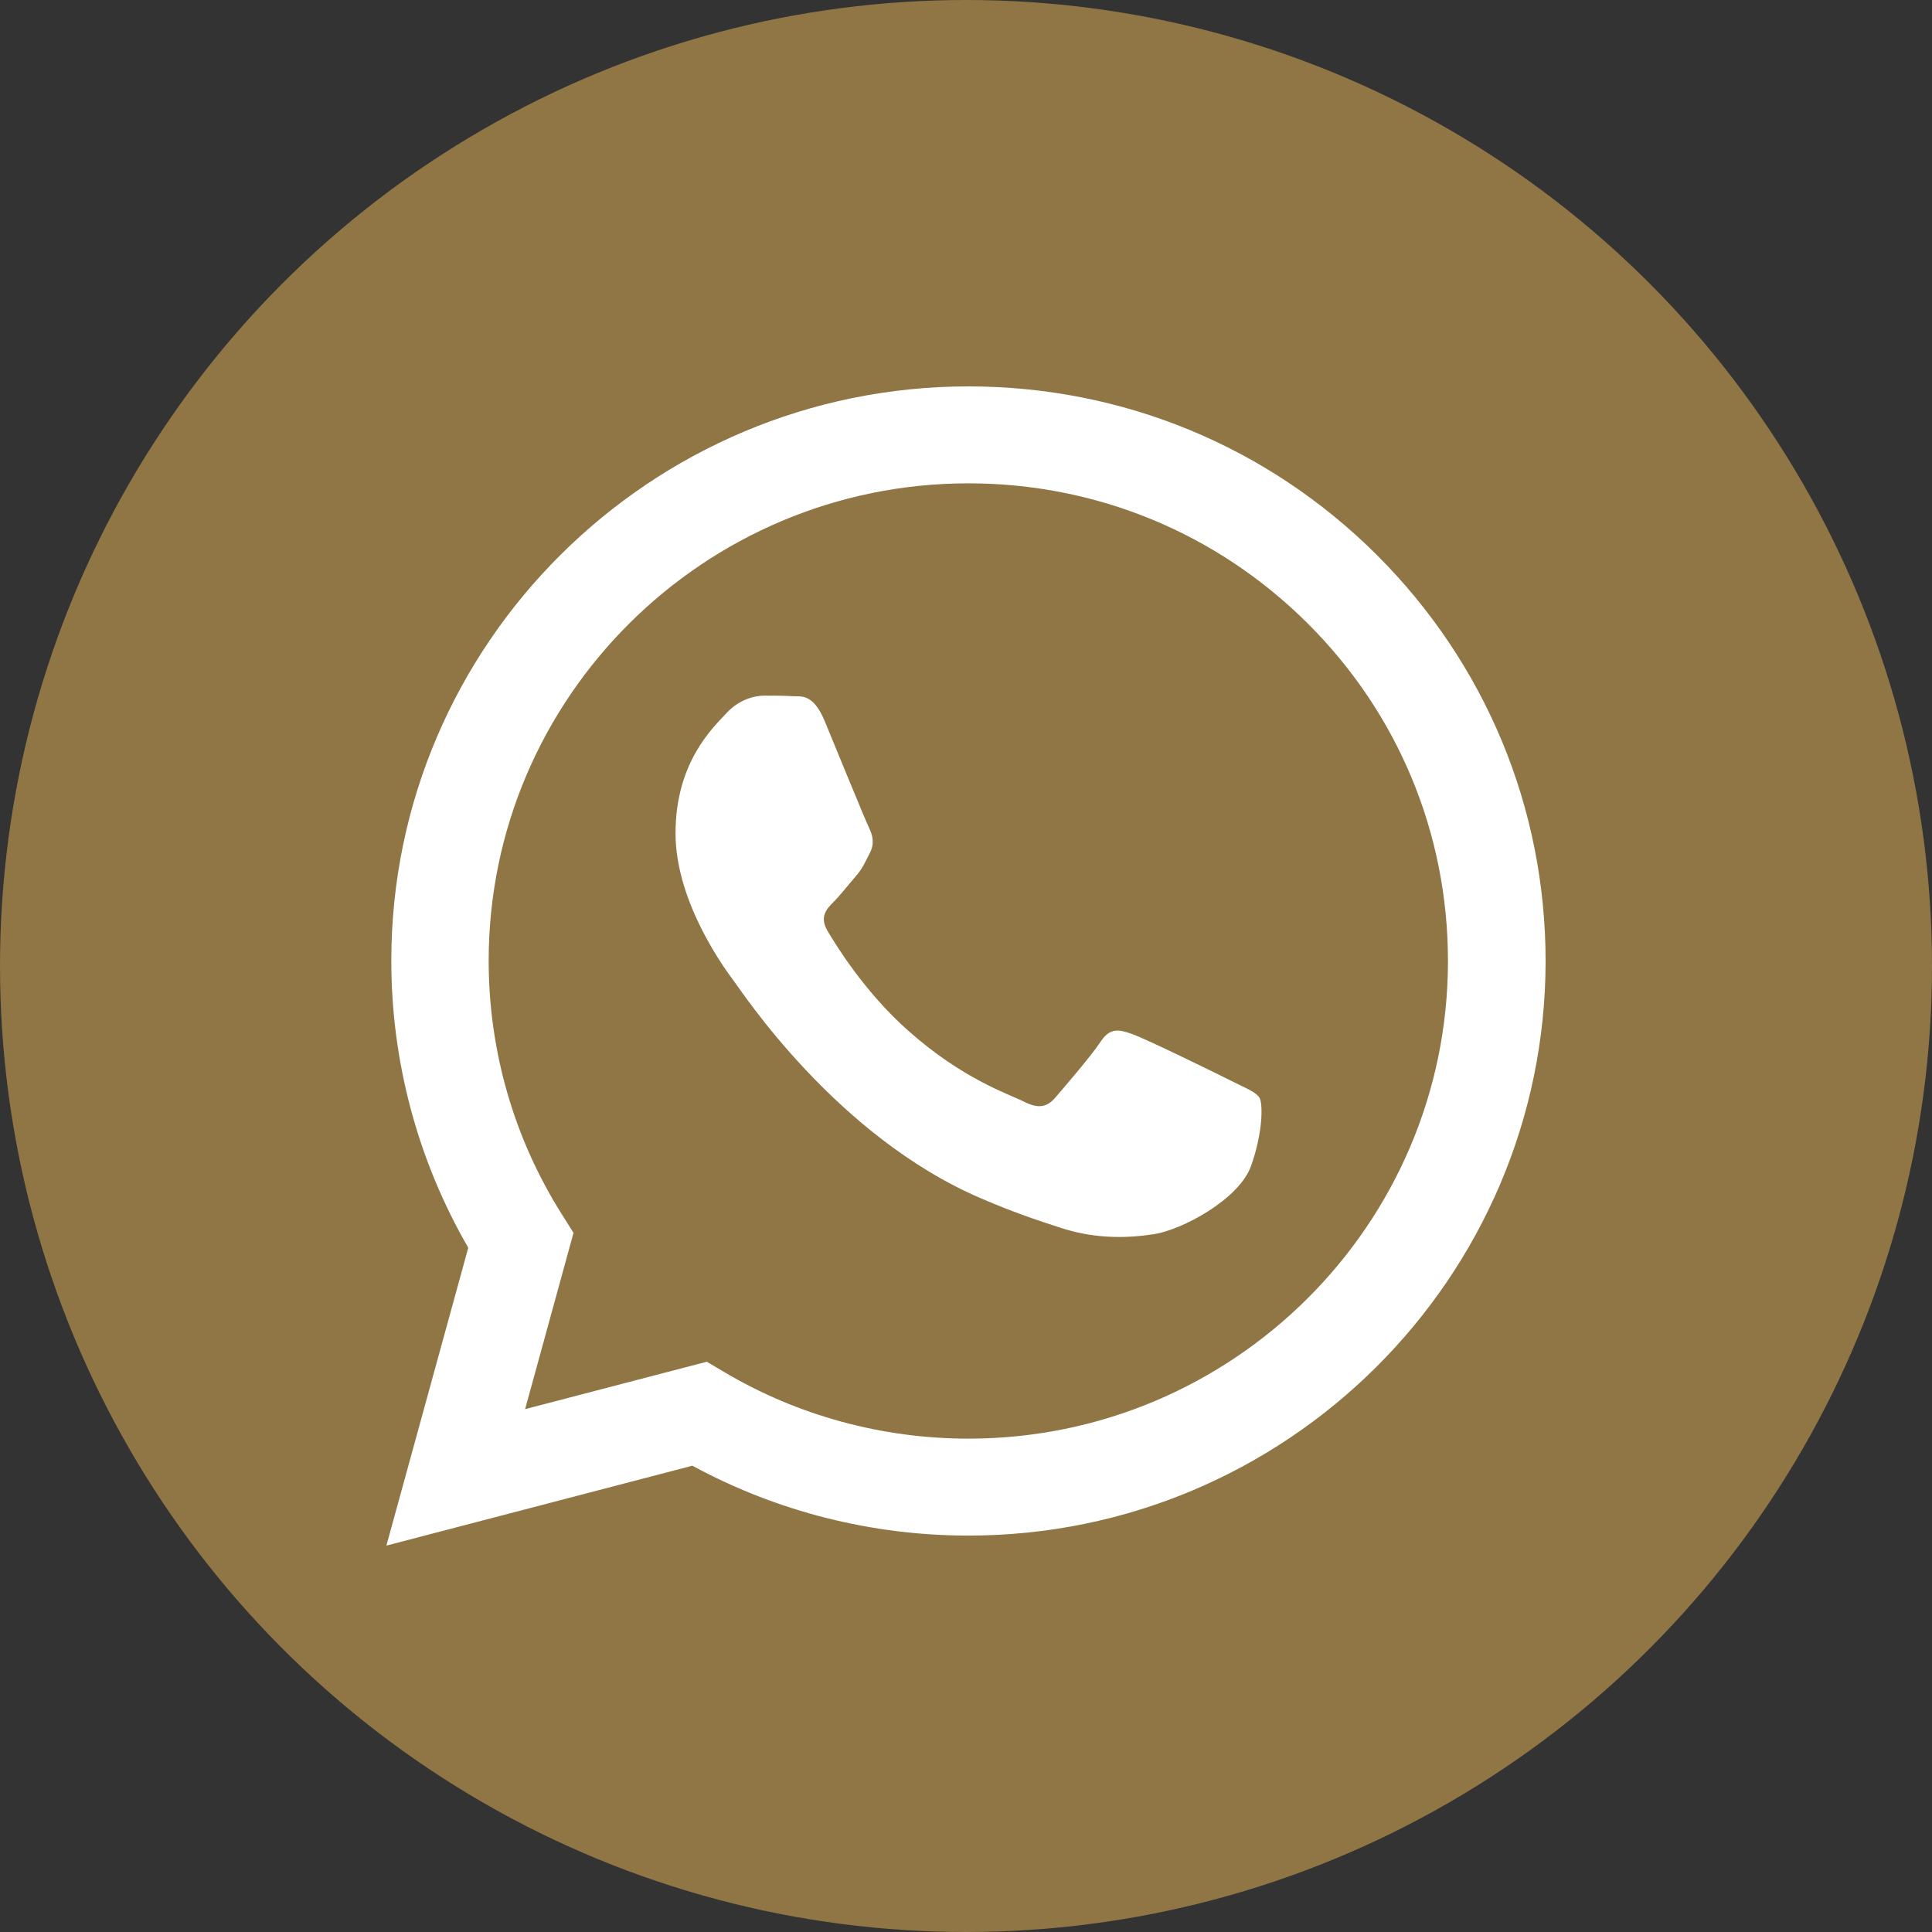 <svg width="80" height="80" viewBox="0 0 80 80" fill="none" xmlns="http://www.w3.org/2000/svg">
<rect x="0" y="0" width="80" height="80" fill="#333333" stroke="none"/>
<circle cx="40" cy="40" r="40" fill="#907545"/>
<path d="M57.006 22.974C52.49 18.478 46.487 16 40.101 16C26.924 16 16.203 26.674 16.203 39.781C16.203 43.975 17.306 48.067 19.39 51.666L16 64L28.67 60.692C32.161 62.587 36.092 63.585 40.09 63.585H40.101C53.267 63.585 63.989 52.911 64 39.804C64 33.446 61.511 27.47 57.006 22.974ZM40.101 59.571C36.531 59.571 33.029 58.618 29.988 56.813L29.267 56.387L21.744 58.349L23.748 51.05L23.275 50.298C21.282 47.148 20.235 43.515 20.235 39.781C20.235 28.883 29.154 20.014 40.101 20.014C45.406 20.014 50.395 22.077 54.145 25.811C57.896 29.544 59.957 34.512 59.957 39.793C59.957 50.702 51.048 59.571 40.101 59.571ZM50.992 44.76C50.395 44.457 47.456 43.022 46.915 42.831C46.363 42.629 45.969 42.528 45.575 43.134C45.181 43.728 44.032 45.062 43.683 45.466C43.334 45.858 42.984 45.914 42.388 45.612C41.791 45.309 39.865 44.692 37.59 42.663C35.81 41.082 34.617 39.142 34.267 38.548C33.918 37.954 34.234 37.629 34.526 37.337C34.797 37.068 35.123 36.642 35.427 36.294C35.731 35.947 35.822 35.7 36.024 35.308C36.227 34.915 36.126 34.568 35.979 34.265C35.833 33.962 34.639 31.047 34.144 29.847C33.659 28.692 33.164 28.849 32.803 28.827C32.454 28.805 32.06 28.805 31.655 28.805C31.26 28.805 30.607 28.95 30.067 29.544C29.515 30.139 27.972 31.574 27.972 34.5C27.972 37.427 30.112 40.252 30.404 40.645C30.709 41.037 34.617 47.047 40.608 49.615C42.027 50.231 43.142 50.59 44.009 50.87C45.44 51.319 46.746 51.263 47.771 51.106C48.92 50.938 51.307 49.671 51.803 48.28C52.298 46.89 52.298 45.702 52.152 45.455C51.994 45.208 51.589 45.062 50.992 44.76Z" fill="white"/>
</svg>
